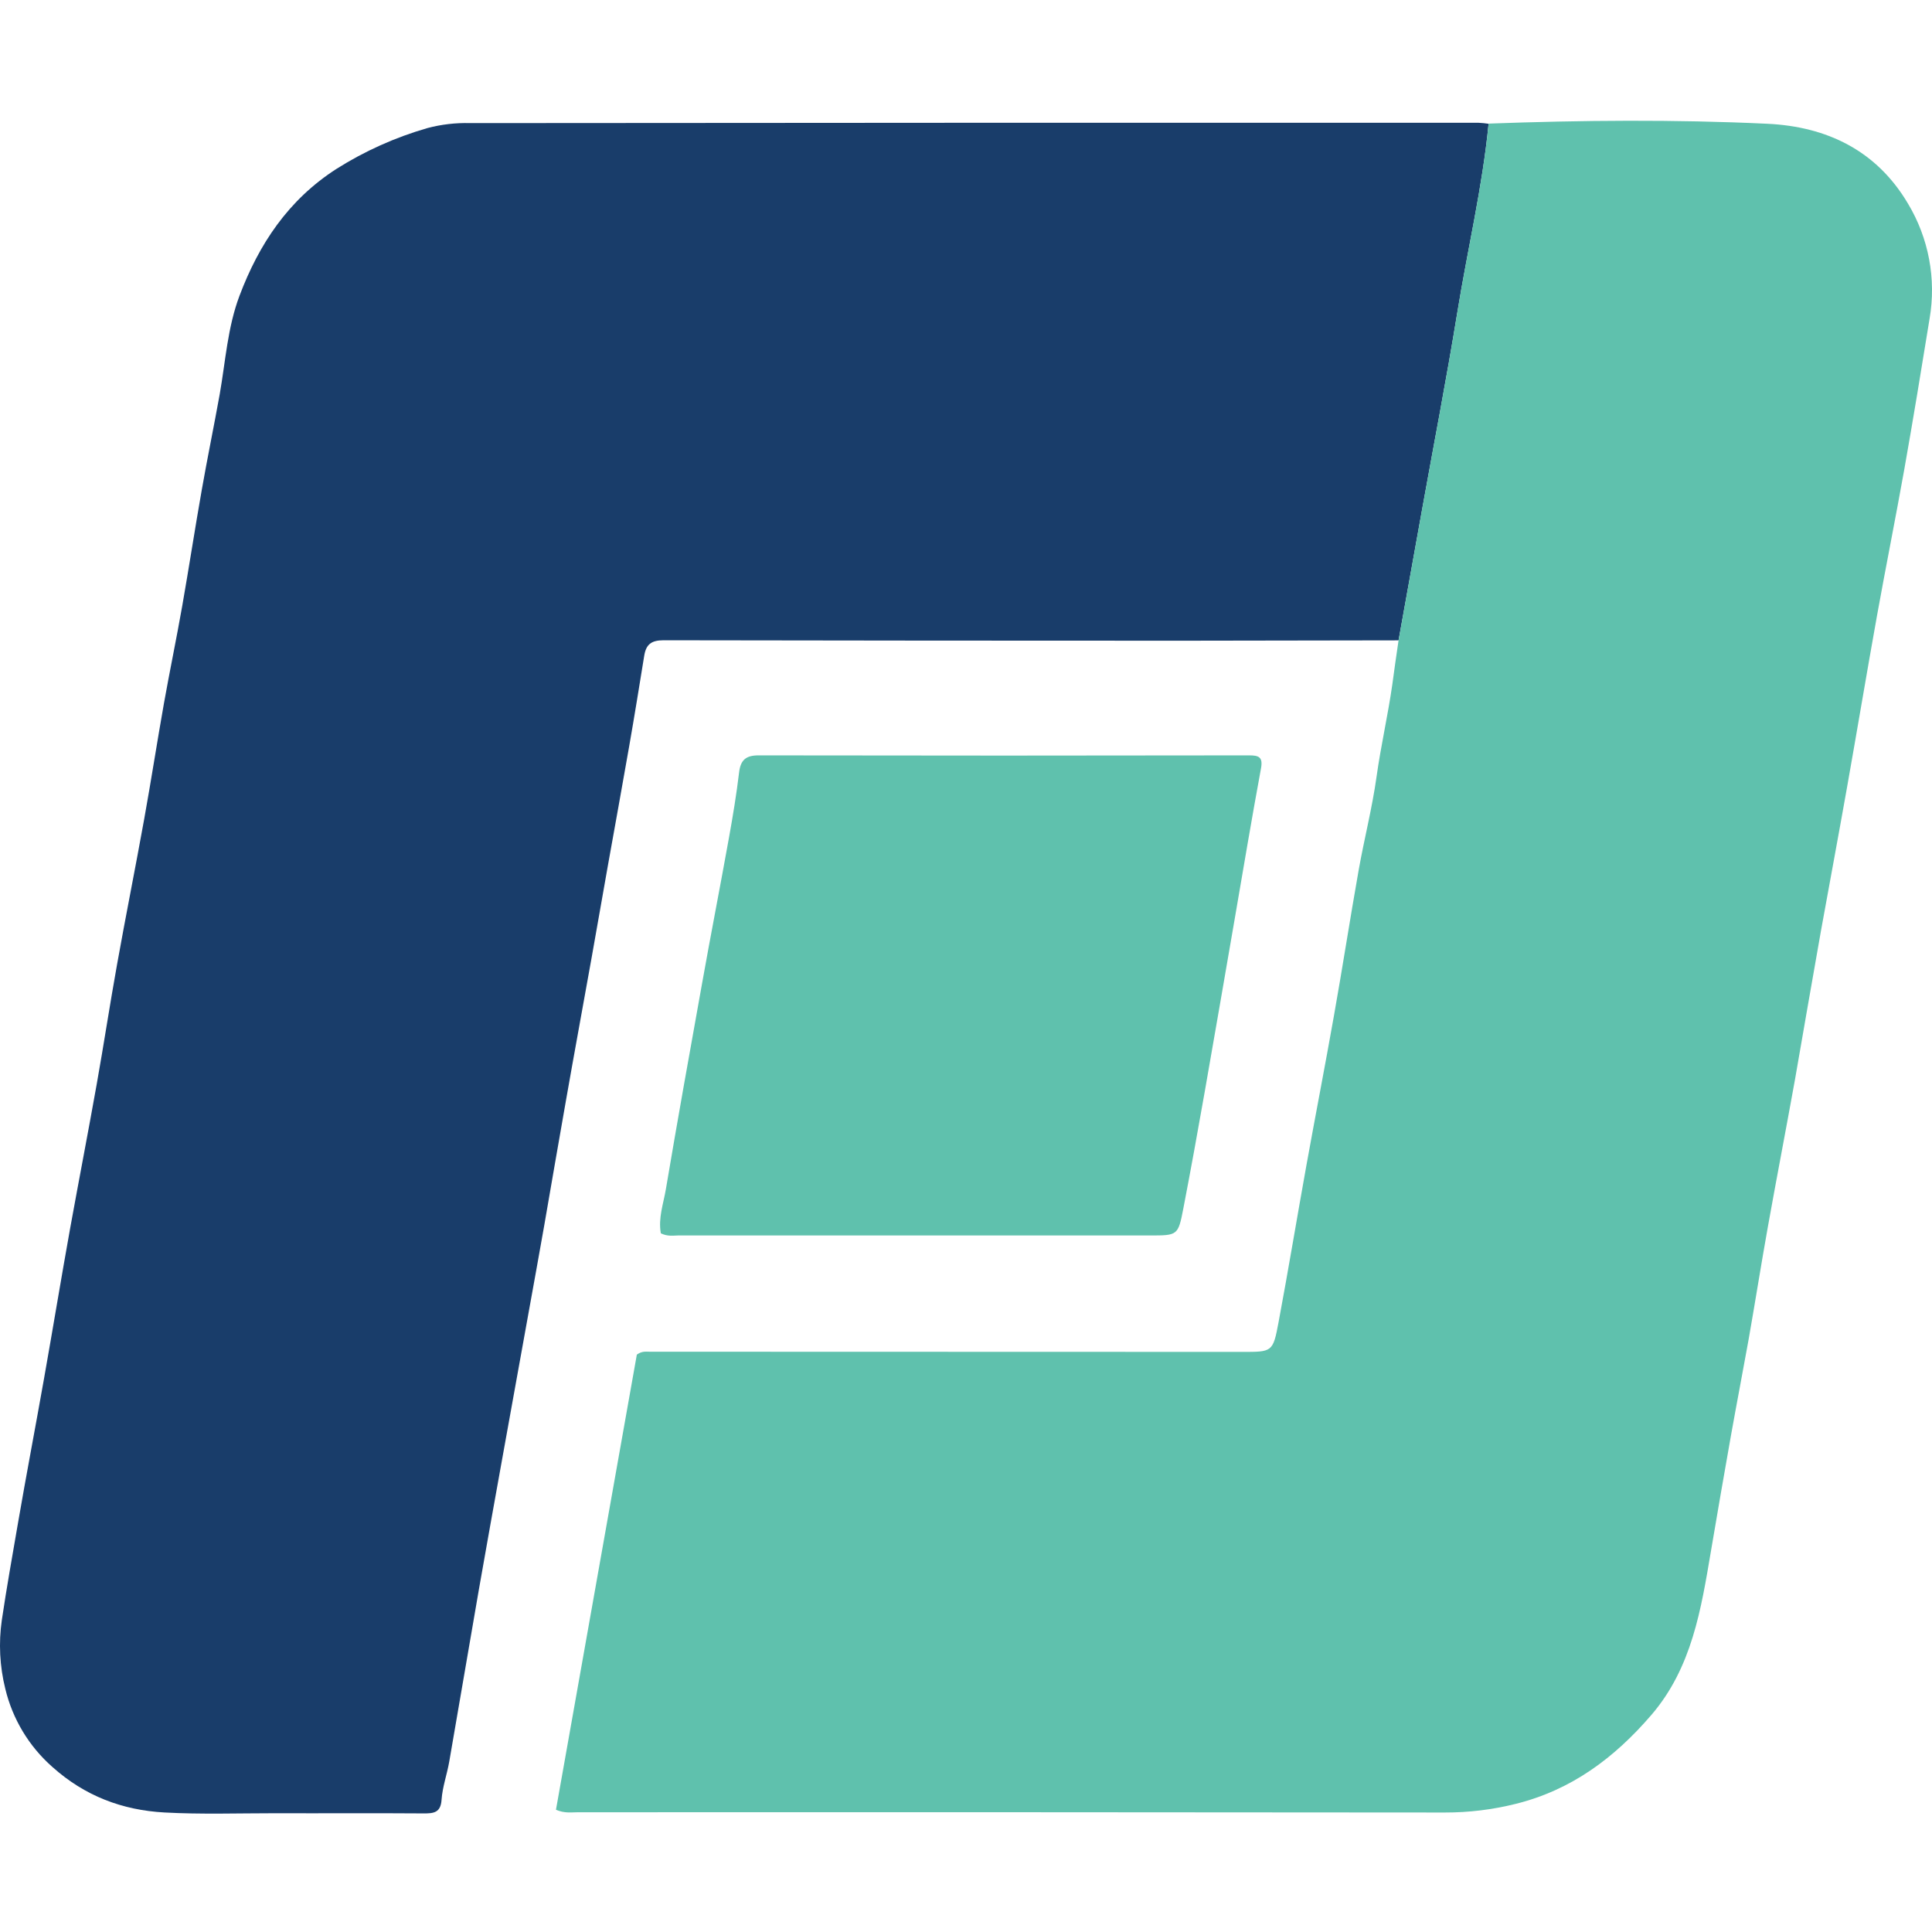 <svg width="256" height="256" viewBox="0 0 256 256" fill="none" xmlns="http://www.w3.org/2000/svg">
<g clip-path="url(#clip0_1562_3547)">
<path d="M185.316 84.851C175.792 84.866 166.27 84.882 156.749 84.897C133.809 84.897 110.867 84.878 87.923 84.839C86.282 84.839 85.603 85.403 85.362 86.895C84.713 90.914 84.058 94.948 83.36 98.94C82.447 104.202 81.481 109.452 80.545 114.71C79.82 118.779 79.118 122.851 78.389 126.92C77.258 133.244 76.088 139.576 74.98 145.892C74.006 151.395 73.063 156.91 72.108 162.413C71.448 166.175 70.762 169.937 70.083 173.695C68.886 180.325 67.69 186.957 66.493 193.591C65.473 199.286 64.438 204.977 63.445 210.676C62.122 218.262 60.848 225.855 59.525 233.44C59.23 235.128 58.624 236.784 58.509 238.483C58.394 240.182 57.485 240.297 56.12 240.286C49.539 240.236 42.954 240.286 36.374 240.263C31.515 240.263 26.648 240.428 21.801 240.163C16.221 239.856 11.243 237.989 6.933 234.123C3.838 231.396 1.662 227.78 0.701 223.768C-0.038 220.796 -0.195 217.708 0.241 214.676C0.873 210.407 1.633 206.166 2.365 201.917C3.473 195.482 4.704 189.066 5.84 182.635C7.013 176.023 8.102 169.393 9.291 162.781C10.442 156.423 11.673 150.084 12.804 143.725C13.751 138.421 14.556 133.095 15.511 127.791C16.662 121.367 17.947 114.963 19.105 108.539C20.029 103.427 20.819 98.288 21.728 93.173C22.495 88.877 23.388 84.605 24.144 80.306C25.045 75.187 25.828 70.048 26.733 64.928C27.477 60.687 28.351 56.472 29.114 52.234C29.881 47.866 30.157 43.368 31.733 39.196C34.318 32.339 38.203 26.483 44.569 22.387C48.318 20.018 52.384 18.194 56.645 16.968C58.487 16.48 60.389 16.259 62.294 16.312C106.836 16.269 151.379 16.255 195.923 16.27C196.366 16.291 196.808 16.334 197.247 16.401C196.426 24.837 194.455 33.052 193.105 41.389C191.678 50.16 189.983 58.888 188.411 67.639C187.375 73.369 186.344 79.106 185.316 84.851Z" fill="#193D6A"/>
<path d="M185.317 84.851C186.339 79.106 187.371 73.361 188.411 67.617C189.984 58.865 191.679 50.137 193.105 41.366C194.455 33.029 196.426 24.799 197.247 16.378C209.569 15.929 221.898 15.814 234.208 16.401C242.036 16.776 248.632 19.913 252.812 26.97C255.568 31.553 256.585 36.974 255.677 42.244C254.599 48.906 253.502 55.571 252.325 62.217C251.174 68.667 249.882 75.091 248.72 81.537C247.359 89.123 246.089 96.728 244.743 104.317C243.62 110.652 242.442 116.972 241.292 123.312C240.118 129.896 238.991 136.489 237.84 143.073C236.667 149.593 235.409 156.089 234.243 162.605C233.357 167.552 232.575 172.522 231.704 177.469C230.937 181.734 230.117 185.979 229.357 190.239C228.457 195.314 227.578 200.393 226.719 205.476C225.407 213.226 224.195 220.988 218.792 227.266C213.929 232.915 208.246 237.176 200.863 239.016C197.787 239.787 194.628 240.173 191.456 240.167C153.176 240.128 114.895 240.117 76.615 240.132C75.736 240.132 74.831 240.301 73.669 239.803L84.384 179.494C85.067 179.003 85.592 179.11 86.094 179.11C112.234 179.11 138.373 179.118 164.512 179.133C168.581 179.133 168.669 179.199 169.421 175.172C170.717 168.242 171.867 161.285 173.118 154.348C174.303 147.783 175.58 141.229 176.742 134.659C177.892 128.209 178.889 121.736 180.032 115.285C180.764 111.159 181.819 107.078 182.398 102.933C182.977 98.787 183.905 94.799 184.488 90.703C184.745 88.74 185.033 86.795 185.317 84.851Z" fill="#5FC1AD"/>
<path d="M87.563 163.421C87.202 161.381 87.912 159.475 88.234 157.561C89.768 148.469 91.394 139.391 93.024 130.333C94.174 123.887 95.432 117.459 96.59 111.013C97.108 108.136 97.587 105.26 97.933 102.349C98.132 100.674 98.861 100.087 100.536 100.091C122.194 100.129 143.85 100.129 165.505 100.091C166.778 100.091 167.372 100.29 167.088 101.82C165.873 108.393 164.768 114.989 163.637 121.574C162.299 129.29 160.983 137.01 159.622 144.722C158.717 149.861 157.789 155 156.799 160.127C156.105 163.72 156.051 163.705 152.328 163.705C131.499 163.705 110.672 163.705 89.848 163.705C89.147 163.724 88.437 163.843 87.563 163.421Z" fill="#5FC1AD"/>
</g>
<defs>
<clipPath id="clip0_1562_3547">
<rect width="256" height="256" fill="white"/>
</clipPath>
</defs>
</svg>
